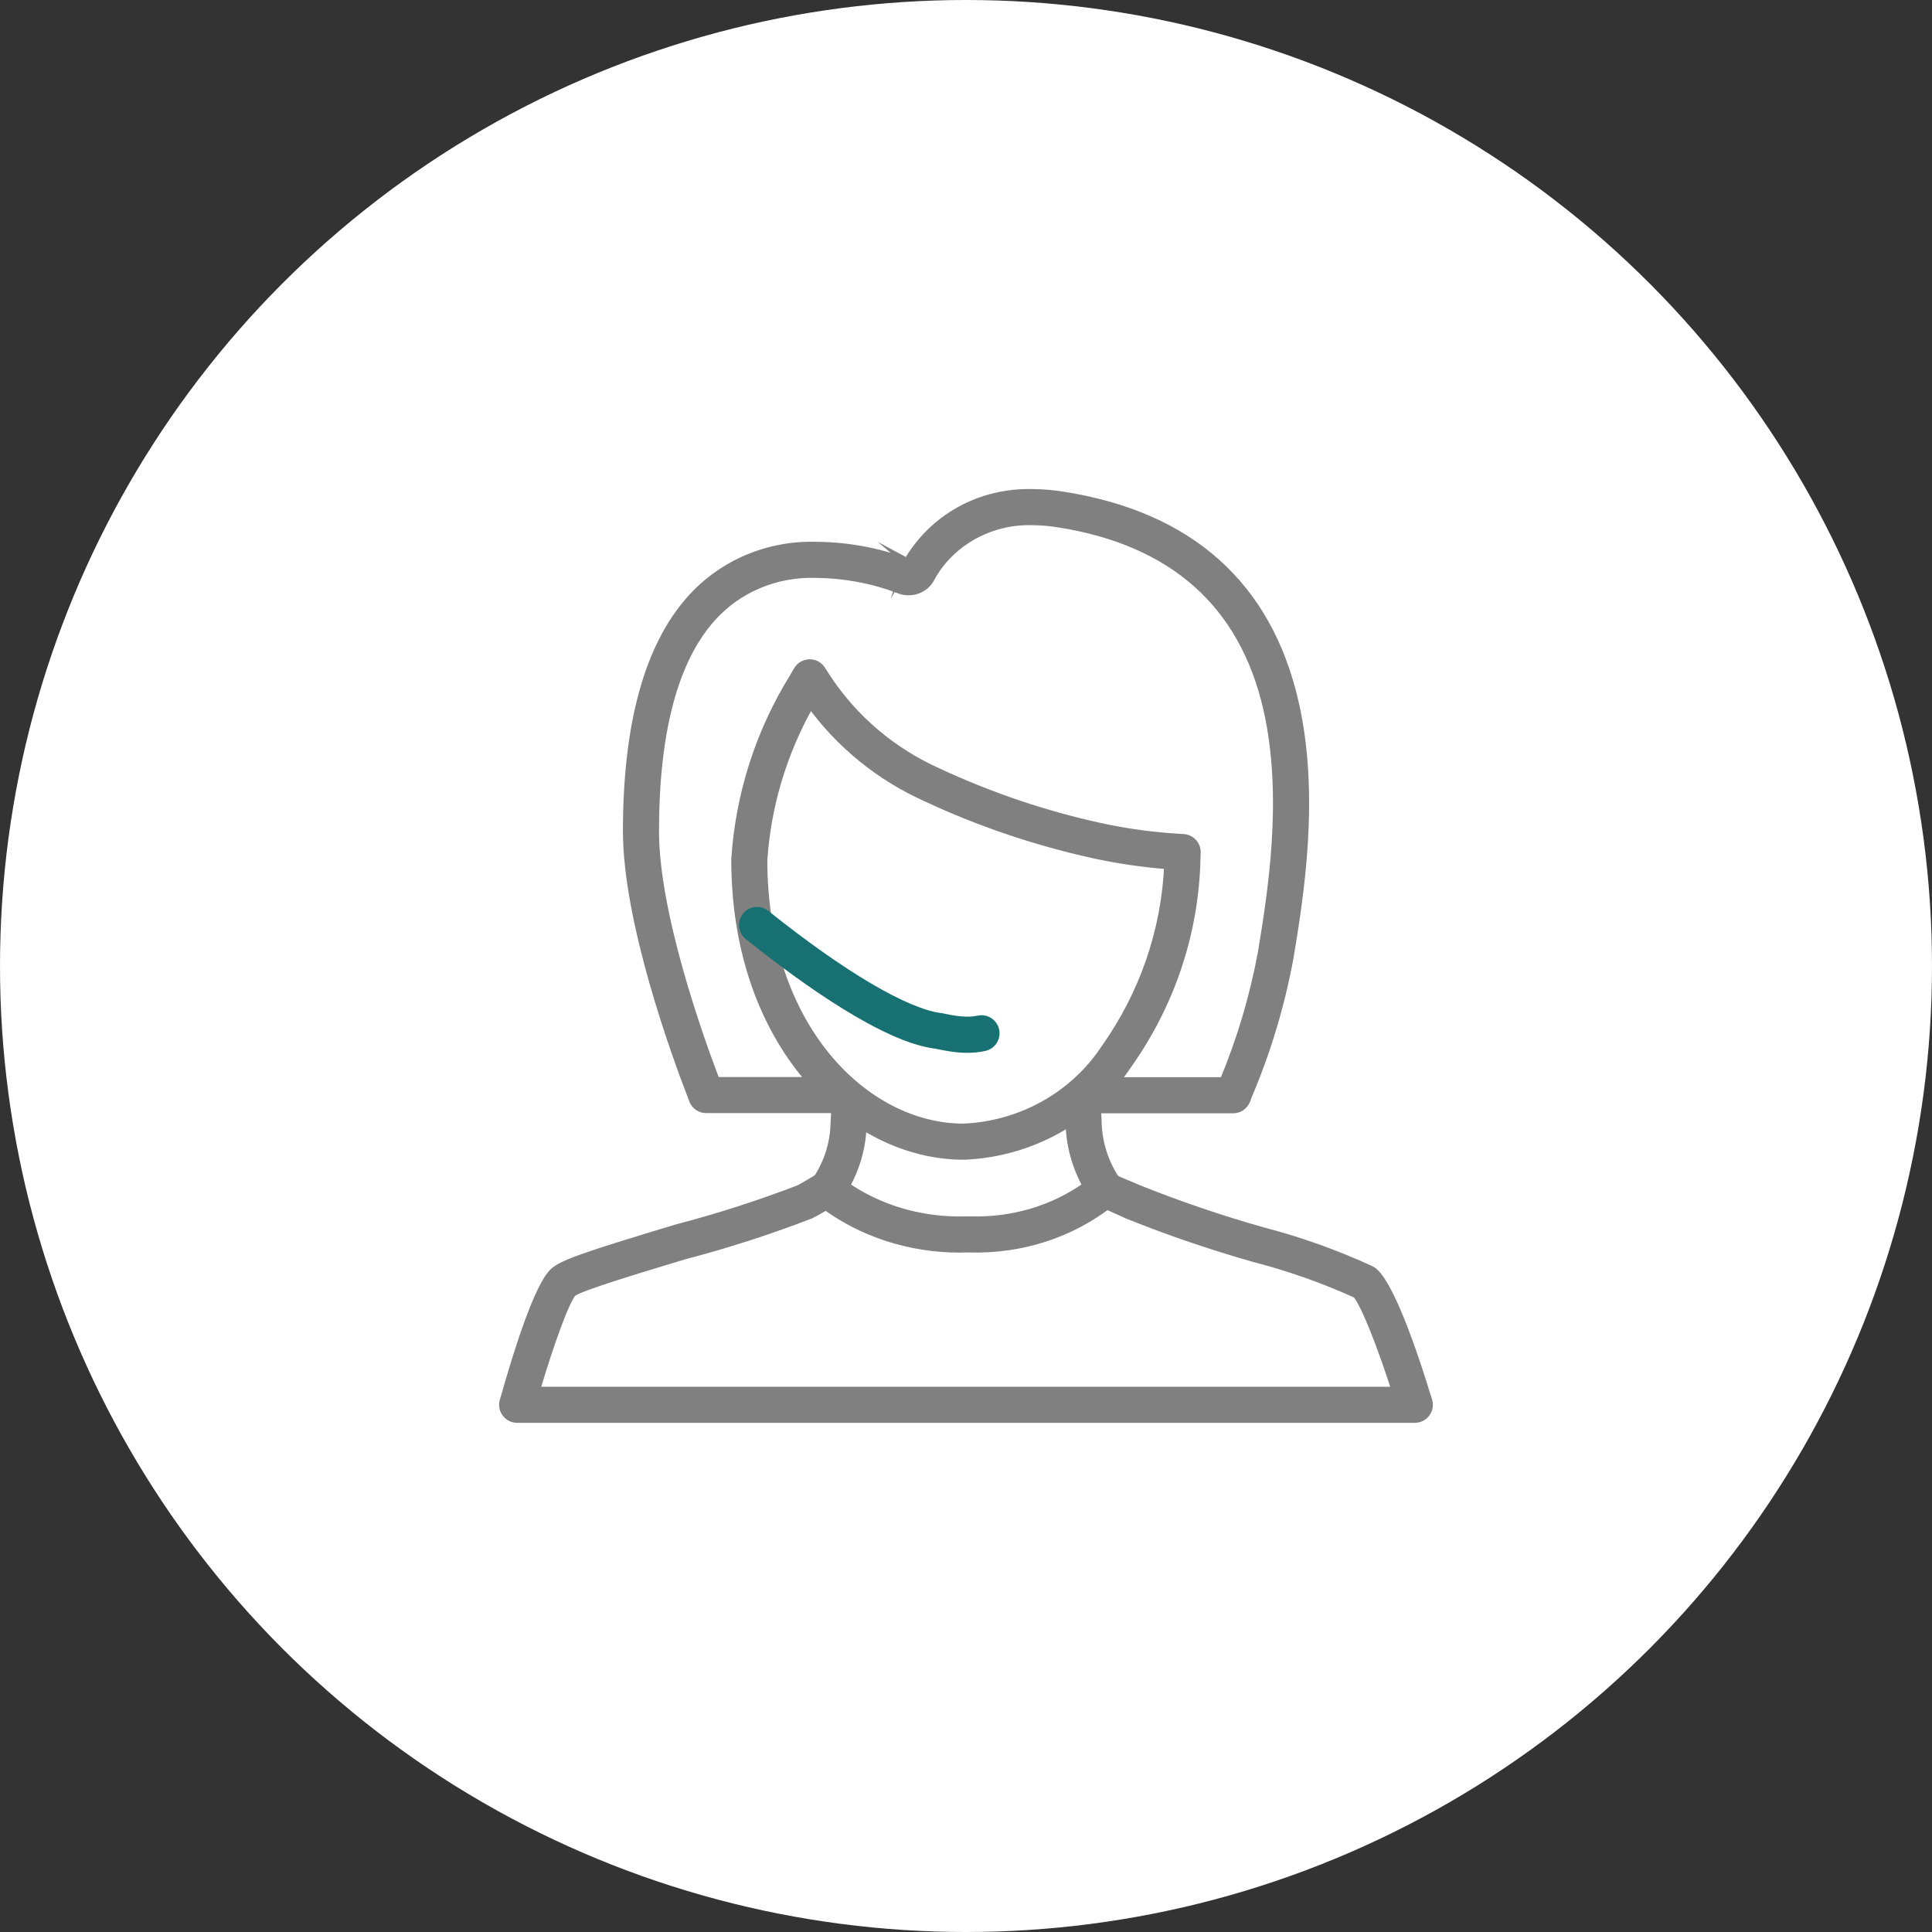 <?xml version="1.0" encoding="utf-8"?>
<!-- Generator: Adobe Illustrator 26.5.0, SVG Export Plug-In . SVG Version: 6.00 Build 0)  -->
<svg version="1.1" xmlns="http://www.w3.org/2000/svg" xmlns:xlink="http://www.w3.org/1999/xlink" x="0px" y="0px"
	 viewBox="0 0 96 96" style="enable-background:new 0 0 96 96;" xml:space="preserve">
<rect x="0" y="0" width="96" height="96" fill="#333333" stroke="none"/>
<style type="text/css">
	.st0{fill:none;stroke:#177172;stroke-width:4;stroke-linecap:round;stroke-linejoin:round;stroke-miterlimit:10;}
	.st1{fill:none;stroke:#BED6D6;stroke-width:4;stroke-linecap:round;stroke-linejoin:round;stroke-miterlimit:10;}
	.st2{fill:none;stroke:#808080;stroke-width:4;stroke-linecap:round;stroke-linejoin:round;stroke-miterlimit:10;}
	.st3{fill:#FFFFFF;}
	.st4{fill:#529A8C;}
	.st5{fill:none;stroke:#EDEDED;stroke-linecap:round;}
	.st6{fill:none;stroke:#EDEDED;stroke-width:3.002;}
	.st7{fill:none;stroke:#529A8C;stroke-width:3.002;}
	.st8{fill:#CDCDCD;}
	.st9{fill:none;stroke:#529A8C;stroke-width:3.003;}
	.st10{fill:none;stroke:#EDEDED;stroke-width:3.003;}
	.st11{fill:none;stroke:#EDEDED;stroke-width:3.001;}
	.st12{fill:none;stroke:#529A8C;stroke-width:3.001;}
	.st13{fill:none;stroke:#177172;stroke-width:0.5;stroke-linecap:round;}
	.st14{fill:none;stroke:#D5FF4E;stroke-width:1.2;stroke-linecap:square;}
	.st15{fill:none;stroke:#4EFF6A;stroke-width:1.2;stroke-linecap:square;}
	.st16{fill:none;stroke:#D5FF4E;stroke-width:2;stroke-linecap:square;}
	.st17{fill:none;stroke:#D5FF4E;stroke-linecap:square;}
	.st18{fill:#D5FF4E;}
	.st19{fill:none;stroke:#4EFF6A;stroke-linecap:square;}
	.st20{fill:none;stroke:#529B8D;stroke-width:1.5;}
	.st21{fill:none;stroke:#EEEEEE;stroke-width:1.5;}
	.st22{enable-background:new    ;}
	.st23{fill:#686868;}
	.st24{fill:none;stroke:#D5FF4E;stroke-width:2.5;stroke-linecap:square;}
	.st25{fill:none;stroke:#D5FF4E;stroke-width:1.5;stroke-linecap:square;}
	.st26{fill:none;stroke:#4EFF6A;stroke-width:1.5;stroke-linecap:square;}
	.st27{fill:none;stroke:#4EFF6A;stroke-width:2;stroke-linecap:square;}
	.st28{fill:none;stroke:#EEEEEE;stroke-width:3;}
	.st29{fill:none;stroke:#529B8D;stroke-width:3;}
	.st30{fill:none;stroke:#3A3A3A;stroke-width:2;stroke-linecap:round;}
	.st31{fill:none;stroke:#3A3A3A;stroke-width:2;stroke-linecap:round;stroke-linejoin:round;}
	.st32{fill:#EDF4F4;}
	.st33{opacity:0;fill:#FFFFFF;}
	.st34{fill:none;stroke:#FDB640;stroke-width:2;stroke-linecap:round;stroke-linejoin:round;stroke-miterlimit:10;}
	.st35{fill:none;stroke:#3A3A3A;stroke-width:4;stroke-linecap:round;stroke-linejoin:round;}
	.st36{fill:#3A3A3A;}
	.st37{fill:none;stroke:#3A3A3A;stroke-width:2;stroke-linecap:round;stroke-linejoin:round;stroke-miterlimit:10;}
	.st38{fill:none;stroke:#808080;stroke-width:4;stroke-linecap:round;}
	.st39{fill:#231F20;stroke:#231F20;stroke-width:2;stroke-linecap:round;stroke-linejoin:round;stroke-miterlimit:10;}
	.st40{opacity:0.5;fill:#B6E2A7;}
	.st41{fill:none;stroke:#4BFF1E;stroke-width:1.714;stroke-linecap:round;stroke-linejoin:round;}
	.st42{fill:none;stroke:#231F20;stroke-width:2;stroke-linecap:round;stroke-linejoin:round;stroke-miterlimit:10;}
	.st43{fill:#4BFF1E;}
	.st44{fill:#231F20;}
	.st45{fill:none;stroke:#4BFF1E;stroke-width:3.826;stroke-linecap:round;}
	.st46{fill:none;stroke:#3A3A3A;stroke-width:4;stroke-linecap:round;}
	.st47{fill:#4BFF1E;stroke:#231F20;stroke-width:4;stroke-linecap:round;stroke-miterlimit:10;}
	.st48{fill:none;stroke:#231F20;stroke-width:4;stroke-linecap:round;stroke-linejoin:round;stroke-miterlimit:10;}
	.st49{fill:none;stroke:#FFFFFF;stroke-width:3;stroke-linecap:round;stroke-linejoin:round;stroke-miterlimit:10;}
	.st50{fill:none;stroke:#231F20;stroke-width:4;stroke-linecap:round;stroke-miterlimit:10;}
	.st51{fill:none;stroke:#231F20;stroke-width:6;stroke-linecap:round;stroke-miterlimit:10;}
	.st52{fill:none;stroke:#DBE9E9;stroke-width:2;stroke-miterlimit:10;}
	.st53{fill:#ECF3F3;}
	.st54{fill:none;stroke:#4BFF1E;stroke-width:2.323;stroke-linecap:round;}
	.st55{fill:#4BFF1E;stroke:#231F20;stroke-width:2;stroke-linecap:round;stroke-miterlimit:10;}
	.st56{fill:#DBE9E9;stroke:#3A3A3A;stroke-width:10;}
	.st57{fill:#FF05F5;}
	.st58{fill:none;}
	.st59{fill:none;stroke:#3A3A3A;stroke-width:4;stroke-linecap:round;stroke-linejoin:round;stroke-miterlimit:10;}
	.st60{fill:none;stroke:#3A3A3A;stroke-width:4;stroke-linecap:round;stroke-miterlimit:10;}
	.st61{fill:#808080;}
	.st62{fill:none;stroke:#3A3A3A;stroke-width:2;stroke-miterlimit:10;}
	.st63{fill:none;stroke:#808080;stroke-width:2;stroke-miterlimit:10;}
	.st64{fill:none;stroke:#808080;stroke-width:2;stroke-linecap:round;stroke-miterlimit:10;}
	.st65{fill:none;stroke:#3A3A3A;stroke-width:2;stroke-linejoin:round;stroke-miterlimit:10;}
	.st66{fill:none;stroke:#3A3A3A;stroke-width:2;stroke-linecap:round;stroke-miterlimit:10;}
	.st67{fill:#A5A5A5;}
	.st68{fill:url(#Path_14825_00000174561597889473845320000017999038564783344062_);}
	.st69{fill:url(#Path_14826_00000005233197474571774460000011884398570353031351_);}
	.st70{fill:url(#Path_14827_00000119814068189234722230000016369324547963562687_);}
	.st71{fill:url(#Path_14828_00000085957959476810544750000016963178410162812082_);}
	.st72{opacity:0.2;enable-background:new    ;}
	.st73{opacity:0.12;enable-background:new    ;}
	.st74{opacity:0.25;fill:#FFFFFF;enable-background:new    ;}
	.st75{fill:#FFFFFF;stroke:#FFFFFF;stroke-width:0.2;stroke-miterlimit:10;}
	.st76{fill:#FFFFFF;stroke:#7CC37C;stroke-width:2;stroke-linecap:round;stroke-linejoin:round;}
	.st77{fill:none;stroke:#7CC37C;stroke-width:2;stroke-linecap:round;}
	.st78{fill:url(#SVGID_1_);}
	.st79{fill:#898989;}
	.st80{fill:url(#SVGID_00000173877243332797809260000006468491857170841770_);}
	.st81{fill:none;stroke:#898989;stroke-width:2;stroke-linecap:round;stroke-linejoin:round;stroke-miterlimit:10;}
	.st82{fill:url(#SVGID_00000173139033571488181190000010886976464826012321_);}
	.st83{fill:url(#SVGID_00000026875910629956836920000001634600407015580088_);}
	.st84{fill:url(#SVGID_00000118359536081506746840000005869970774183381423_);}
	.st85{fill:url(#SVGID_00000053528563567134716160000016570610428210315933_);}
	.st86{fill:url(#SVGID_00000147194170335839091610000001305557830189485219_);}
	.st87{fill:url(#SVGID_00000156563786312557744130000001048647998509544102_);}
	.st88{fill-rule:evenodd;clip-rule:evenodd;fill:#898989;}
	.st89{fill:url(#SVGID_00000090270569749905449100000017412107147970004629_);}
	.st90{fill:none;stroke:#9B9B9B;stroke-width:2;stroke-linecap:round;stroke-linejoin:round;}
	
		.st91{fill:none;stroke:url(#face_00000068646532087025639940000017969836846657153678_);stroke-width:2;stroke-linecap:round;stroke-linejoin:round;}
	
		.st92{fill:none;stroke:url(#face_00000016062256454918084120000004503777524742084515_);stroke-width:2;stroke-linecap:round;stroke-linejoin:round;}
	
		.st93{fill:none;stroke:url(#face_00000037678637176952760670000010338808480644576665_);stroke-width:2;stroke-linecap:round;stroke-linejoin:round;}
	.st94{fill:none;stroke:#9B9B9B;stroke-linecap:round;}
	.st95{fill:#9B9B9B;}
	.st96{fill:none;stroke:#9B9B9B;}
	.st97{fill:none;stroke:#9B9B9B;stroke-width:2;stroke-linecap:round;stroke-linejoin:round;stroke-miterlimit:10;}
	.st98{fill:none;stroke:#9B9B9B;stroke-miterlimit:10;}
	.st99{fill:none;stroke:#9B9B9B;stroke-linecap:round;stroke-linejoin:round;stroke-miterlimit:10;}
	.st100{fill:none;stroke:#9B9B9B;stroke-width:2;stroke-linecap:square;stroke-linejoin:round;stroke-miterlimit:10;}
	.st101{fill:#FF0000;}
	.st102{fill:#FFCB00;}
	.st103{fill:none;stroke:#686868;stroke-width:0.5;stroke-linecap:round;stroke-linejoin:round;}
	.st104{fill:#B1B1B1;}
	.st105{fill:#177172;}
	.st106{fill:none;stroke:#9B9B9B;stroke-width:0.75;}
	.st107{fill:none;stroke:#9B9B9B;stroke-linecap:square;stroke-linejoin:round;stroke-miterlimit:10;}
	.st108{fill:none;stroke:#9B9B9B;stroke-width:0.5;stroke-linecap:round;stroke-linejoin:round;stroke-miterlimit:10;}
	.st109{fill:#DBE9E9;}
	.st110{fill:url(#SVGID_00000124842285271856657690000018340112782620860305_);}
	.st111{fill:url(#SVGID_00000057864270722163220460000002307021549812699287_);}
	.st112{fill:url(#SVGID_00000163777062456085581190000013057205760934449539_);}
	.st113{fill:url(#SVGID_00000125564588398686103010000007220786197706158989_);}
	.st114{fill:url(#SVGID_00000015314293625533953300000008790834219591822513_);}
	.st115{fill:url(#SVGID_00000012455184022912288920000012215054920909816492_);}
	.st116{fill:url(#SVGID_00000054960537382097005970000001416097777809195917_);}
	.st117{fill:url(#SVGID_00000101104870041295550640000011419312187665997216_);}
	.st118{fill:url(#SVGID_00000059276948760599309780000015302434084846509482_);}
	.st119{fill:none;stroke:#177172;stroke-width:1.68;stroke-linecap:round;}
	.st120{fill:none;stroke:#CDCDCD;stroke-width:2;stroke-linecap:round;stroke-linejoin:round;}
	
		.st121{fill:none;stroke:url(#face_00000139262802312726452790000004703400918064097205_);stroke-width:2;stroke-linecap:round;stroke-linejoin:round;}
	
		.st122{fill:none;stroke:url(#face_00000067213377973998918120000003336897171990496896_);stroke-width:2;stroke-linecap:round;stroke-linejoin:round;}
	.st123{fill:none;stroke:#CDCDCD;stroke-width:2;stroke-linecap:round;stroke-miterlimit:10;}
	.st124{fill:#E0E0E0;}
	.st125{fill:none;stroke:#898989;stroke-width:2;stroke-miterlimit:10;}
	.st126{fill:none;stroke:#898989;stroke-width:2;stroke-linecap:round;stroke-miterlimit:10;}
	.st127{fill:none;stroke:#177172;stroke-width:2;stroke-linecap:round;stroke-miterlimit:10;}
	.st128{fill:none;stroke:#FFFFFF;stroke-linecap:round;stroke-linejoin:round;stroke-miterlimit:10;}
	.st129{fill:none;stroke:#FFFFFF;stroke-miterlimit:10;}
	.st130{fill:none;stroke:#FFFFFF;stroke-linejoin:round;stroke-miterlimit:10;}
	.st131{fill:none;stroke:#FFFFFF;stroke-width:0.938;stroke-miterlimit:10;}
	.st132{fill:none;stroke:#FFFFFF;stroke-width:0.938;stroke-linejoin:round;stroke-miterlimit:10;}
	.st133{fill:#FDB640;}
	.st134{fill:none;stroke:#FFFFFF;stroke-linecap:round;}
	.st135{fill:none;stroke:#177172;stroke-miterlimit:10;}
	.st136{fill:none;stroke:#177172;stroke-linecap:round;stroke-miterlimit:10;}
	.st137{fill:none;stroke:#177172;stroke-linecap:round;stroke-linejoin:round;stroke-miterlimit:10;}
	.st138{fill:none;stroke:#177172;stroke-width:2;stroke-linecap:round;stroke-linejoin:round;stroke-miterlimit:10;}
	.st139{fill:none;stroke:#FFFFFF;stroke-width:0.958;stroke-miterlimit:10;}
	.st140{fill:#FFFFFF;stroke:#177172;stroke-width:2;stroke-linecap:round;stroke-linejoin:round;}
	.st141{fill:none;stroke:#177172;stroke-width:2;stroke-linecap:round;}
	.st142{fill:none;stroke:#177172;}
	.st143{fill:none;stroke:#177172;stroke-width:1.975;stroke-linecap:round;}
	.st144{fill:none;stroke:#898989;stroke-width:2.017;stroke-linecap:round;}
	.st145{fill:none;stroke:#898989;stroke-width:2;stroke-linecap:round;}
	.st146{fill:none;stroke:#898989;stroke-width:1.978;stroke-linecap:round;}
	.st147{fill:none;stroke:#898989;stroke-width:2;}
	.st148{fill:none;stroke:#9B9B9B;stroke-width:2;stroke-miterlimit:10;}
	.st149{fill:none;stroke:#177172;stroke-width:1.861;stroke-linecap:round;stroke-linejoin:round;stroke-miterlimit:10;}
	.st150{fill:none;stroke:#177172;stroke-width:1.833;stroke-linecap:round;stroke-linejoin:round;stroke-miterlimit:10;}
	.st151{fill:url(#SVGID_00000158018396385267542650000002433010103276675258_);}
	.st152{fill:none;stroke:#808080;stroke-width:2;stroke-linecap:round;stroke-linejoin:round;stroke-miterlimit:10;}
	.st153{fill:none;stroke:#177172;stroke-width:2;stroke-miterlimit:10;}
	.st154{fill:none;stroke:#B1B1B1;stroke-width:2;stroke-linecap:round;stroke-linejoin:round;stroke-miterlimit:10;}
	.st155{fill:url(#SVGID_00000114074232560944051700000017842069826135240591_);}
	.st156{fill:url(#SVGID_00000142866477484184837660000008499853125813263531_);}
	.st157{fill:url(#SVGID_00000183223464005194371660000016705089770478854841_);}
	.st158{fill:url(#SVGID_00000150068015259314239900000014208339922070420666_);}
	.st159{fill:#999999;}
	.st160{fill:url(#SVGID_00000066494985064385984950000004934578575705584287_);}
	.st161{fill:none;stroke:#23FF71;stroke-miterlimit:10;}
	.st162{fill:none;stroke:#23FF71;stroke-width:2;stroke-linecap:round;stroke-linejoin:round;stroke-miterlimit:10;}
	.st163{fill:url(#SVGID_00000175310338982386755740000003807417332615081657_);}
	.st164{fill:url(#SVGID_00000108280823059064741350000002571251464014972822_);}
	.st165{display:none;}
	.st166{display:inline;fill:#FF1BF9;}
	.st167{fill:none;stroke:#177172;stroke-width:2;stroke-linecap:round;stroke-linejoin:round;}
	.st168{fill:#3D6E60;}
	.st169{fill:#7DAB84;}
	.st170{fill:#275953;}
	.st171{fill:#285A53;}
	.st172{fill:#A3D19B;}
	.st173{fill:#78A681;}
	.st174{fill:#7EAC84;}
	.st175{fill:#195C5C;}
	.st176{fill:#85B489;}
	.st177{fill:#7AA882;}
	.st178{fill:url(#SVGID_00000044173432824653226760000007950307950252408726_);}
	.st179{fill:url(#SVGID_00000086689670215227707550000002745468261327292849_);}
	.st180{fill:url(#SVGID_00000067210398552429605300000015608739909838841987_);}
	.st181{fill:url(#SVGID_00000059999480190366201260000014076565983597225099_);}
	.st182{fill:none;stroke:#FFFFFF;stroke-width:2.182;stroke-linecap:round;stroke-linejoin:round;}
	.st183{fill:none;stroke:#FFFFFF;stroke-width:2;stroke-linecap:round;}
	.st184{fill:#D9E7E7;}
	.st185{fill:none;stroke:#FFFFFF;stroke-linecap:round;stroke-linejoin:round;}
	.st186{fill:#214496;}
	.st187{fill:#FFEC35;}
	.st188{fill:#FC0013;}
	.st189{fill:#FFC22D;}
	.st190{fill-rule:evenodd;clip-rule:evenodd;fill:#3A3A3A;}
	.st191{fill:url(#SVGID_00000082348010617818955870000011438847731916810146_);}
	.st192{fill:none;stroke:#B1B1B1;stroke-width:2;stroke-miterlimit:10;}
	.st193{fill:none;stroke:#B1B1B1;stroke-width:2;stroke-linecap:round;stroke-miterlimit:10;}
	.st194{fill:none;stroke:#B1B1B1;stroke-width:0.5;stroke-linecap:round;}
	.st195{fill:#529B8B;}
	.st196{fill:#177073;}
	.st197{fill:#B4E2A5;}
	.st198{fill:#84C6A7;}
	.st199{fill:none;stroke:#DEDEDE;stroke-width:0.224;stroke-linecap:round;stroke-linejoin:round;}
	.st200{fill:#B6E2A7;}
	.st201{fill:none;stroke:#9B9B9B;stroke-width:0.959;}
	.st202{fill:none;stroke:#9B9B9B;stroke-width:0.959;stroke-linecap:round;}
	.st203{fill:none;stroke:#177172;stroke-width:0.5;}
	
		.st204{opacity:0.6;fill:none;stroke:#ADADAD;stroke-width:0.472;stroke-linecap:round;stroke-dasharray:2.832,3.304;enable-background:new    ;}
	.st205{fill:none;stroke:#177172;stroke-width:1.18;stroke-linecap:round;stroke-linejoin:round;}
	.st206{fill:none;stroke:#CDCDCD;stroke-width:0.944;stroke-linecap:round;stroke-miterlimit:10;}
	.st207{opacity:0.1;fill:#FDB640;enable-background:new    ;}
	.st208{fill:none;stroke:#EDEDED;stroke-width:3;stroke-linecap:round;stroke-miterlimit:10;}
	.st209{fill:none;stroke:#177172;stroke-width:2.861;stroke-linecap:round;stroke-miterlimit:10;}
	.st210{fill:#9A9A9A;}
	.st211{fill:#FFFFFF;stroke:#177172;stroke-width:0.5;stroke-miterlimit:10;}
	.st212{fill:none;stroke:#B2B2B2;stroke-width:0.5;stroke-linecap:round;}
	.st213{fill:none;stroke:#177172;stroke-width:0.224;stroke-linecap:round;}
	.st214{opacity:0.15;fill:#177172;}
	.st215{opacity:0.2;fill:#FDB640;}
	.st216{fill:none;stroke:#808080;stroke-linecap:round;}
	.st217{fill:#7CC37C;}
	.st218{fill:none;stroke:#DEDEDE;stroke-width:0.25;stroke-linecap:round;stroke-linejoin:round;}
	.st219{fill:none;stroke:#DEDEDE;stroke-width:0.5;stroke-linecap:round;stroke-linejoin:round;}
	.st220{fill:none;stroke:#DEDEDE;stroke-width:0.5;stroke-linecap:round;stroke-linejoin:round;stroke-dasharray:2.905,2.905;}
	.st221{fill:none;stroke:#DEDEDE;stroke-width:0.5;stroke-linecap:round;stroke-linejoin:round;stroke-dasharray:2.939,2.939;}
	.st222{fill:none;stroke:#676767;stroke-width:0.792;stroke-linecap:round;stroke-linejoin:round;}
	.st223{fill:none;stroke:#177171;stroke-width:0.78;stroke-linecap:round;stroke-linejoin:round;}
	.st224{fill:#478B8C;}
	.st225{opacity:0.4;}
	.st226{clip-path:url(#SVGID_00000083086505757809327960000014506611714772221862_);}
	.st227{fill:none;stroke:#177172;stroke-width:0.3;stroke-linecap:square;}
	.st228{fill:#DBE9E9;fill-opacity:0.5;stroke:#177172;stroke-width:0.3;}
	.st229{fill:#EDEDED;}
	.st230{clip-path:url(#SVGID_00000083794910414523823440000003314611799120922793_);}
	.st231{clip-path:url(#SVGID_00000178901485937717673180000010183792306864905135_);}
	.st232{fill:url(#Path_14219_00000034077742484298095920000016320649706295239343_);}
	.st233{fill:url(#Path_14238_00000161592051196144011280000003743665171522162096_);}
	.st234{clip-path:url(#SVGID_00000119800657605039366450000003957896616378005936_);}
	.st235{fill:url(#Path_14219_00000151517631176462264260000015645769538848735646_);}
	.st236{clip-path:url(#SVGID_00000123431403661119648210000011088887649037311365_);}
	.st237{clip-path:url(#SVGID_00000044898157272298860940000003138566072424531897_);}
	.st238{fill:none;stroke:#707070;stroke-linecap:round;}
	.st239{fill:none;stroke:#CDCDCD;stroke-linecap:round;stroke-dasharray:2,5;}
	.st240{fill:none;stroke:#B1B1B1;stroke-width:1.5;stroke-linecap:round;stroke-miterlimit:10;}
	.st241{clip-path:url(#SVGID_00000034069919076884179540000005297532358617088653_);}
	.st242{clip-path:url(#SVGID_00000111191281288657808440000012926804985012573063_);}
	.st243{fill:none;stroke:#E1E1E1;stroke-width:0.5;stroke-linecap:round;stroke-linejoin:round;stroke-dasharray:4,8;}
	.st244{fill:none;stroke:#B1B1B1;stroke-width:2;stroke-linecap:round;}
	.st245{fill:none;stroke:#3A3A3A;stroke-width:0.5;stroke-linecap:round;stroke-miterlimit:10;}
	.st246{fill:none;stroke:#CDCDCD;stroke-linecap:round;stroke-miterlimit:10;}
	.st247{fill:none;stroke:#177172;stroke-width:1.5;stroke-linecap:round;stroke-linejoin:round;}
	.st248{fill:url(#Ellipse_115-9_00000045619629559299307850000014033868853191149971_);}
	.st249{fill:url(#Ellipse_115-10_00000120531525647712906730000014074158689017193888_);}
	.st250{fill:url(#Ellipse_115-11_00000002363568790162922820000007455268489905641629_);}
	.st251{fill:url(#Ellipse_115-12_00000015334831942962097820000007452268981173968772_);}
	.st252{fill:url(#Ellipse_115-13_00000099624258216261174840000007915284493755310492_);}
	.st253{fill:url(#Ellipse_115-14_00000115491858746135322570000001546960000986544318_);}
	.st254{fill:url(#Ellipse_115-15_00000088845274068214259470000017787646647779627688_);}
	.st255{fill:url(#Ellipse_115-16_00000144325874980670416220000015429415014561273767_);}
	.st256{fill:none;stroke:#E1E1E1;stroke-width:0.5;stroke-linecap:round;stroke-linejoin:round;stroke-dasharray:4,7;}
	.st257{fill:url(#Ellipse_115-9_00000076588044961935106190000005728371067773625271_);}
	.st258{fill:url(#Ellipse_115-10_00000082339997136326982730000012836418319524108679_);}
	.st259{fill:url(#Ellipse_115-11_00000051384461428968937570000014986478056490961558_);}
	.st260{fill:url(#Ellipse_115-12_00000000901829033568208240000001536511186389880194_);}
	.st261{fill:url(#Ellipse_115-13_00000073001778146331390500000011899653707905950597_);}
	.st262{fill:url(#Ellipse_115-14_00000093177453477355629800000017743588784312043412_);}
	.st263{fill:url(#Ellipse_115-15_00000062909296836439810410000003485757658284276665_);}
	.st264{fill:url(#Ellipse_115-16_00000075868436999678663000000003941290266408412597_);}
	.st265{fill:#DDDDDD;}
	.st266{fill:#E9E9E9;}
	.st267{fill:url(#SVGID_00000095320604992784187140000008758652608649420685_);}
	.st268{fill:none;stroke:#9B9B9B;stroke-width:2;stroke-linejoin:round;}
	.st269{fill:none;stroke:#9B9B9B;stroke-width:2;stroke-linecap:square;stroke-linejoin:round;}
	.st270{clip-path:url(#SVGID_00000119824967290779858720000001385366698196769412_);}
	.st271{fill:url(#Path_32_00000021838822020483733090000018142654425821168276_);}
	.st272{fill:#B3E1A4;}
	.st273{clip-path:url(#SVGID_00000048483733500951835960000012255124125591104641_);}
	.st274{fill:#F0F6F6;}
	.st275{fill:#DBE9E9;stroke:#666666;stroke-width:2;stroke-miterlimit:10;}
	.st276{fill:#177172;fill-opacity:0.2;stroke:#666666;stroke-width:2;stroke-linejoin:round;}
	.st277{fill:#333333;}
	.st278{fill:#8BB8B8;}
	.st279{opacity:0.199;fill:#177172;enable-background:new    ;}
	.st280{fill:url(#SVGID_00000093167028184672793530000017012204498790758843_);}
	.st281{fill:url(#SVGID_00000134932015709904580150000012355056413687122839_);}
	.st282{fill:url(#SVGID_00000155116741799215641040000003478352136739027843_);}
	.st283{fill:url(#SVGID_00000085950018339797146190000018095586314766399621_);}
	.st284{fill:url(#SVGID_00000006694951742581824800000000389533984721492145_);}
	.st285{fill:url(#SVGID_00000132051384862693174120000012831421291381615234_);}
	.st286{fill:url(#SVGID_00000131326554457223316890000017073406131816381319_);}
	.st287{fill:url(#SVGID_00000125575285942872485060000004597184772914205867_);}
	.st288{fill:url(#SVGID_00000154393381401519728710000002192510277217269416_);}
	.st289{fill:url(#SVGID_00000090990739667690923590000003737129987686173080_);}
	.st290{fill:url(#SVGID_00000121966355353572399990000005898965521386152592_);}
	.st291{fill:url(#SVGID_00000074405008779636285220000009878077513172731838_);}
	.st292{fill:url(#SVGID_00000039095361058273388810000006115289351791131582_);}
	.st293{fill:url(#SVGID_00000062161693508968288640000002143019993158371227_);}
	.st294{fill:url(#SVGID_00000010268318473178102690000015602752342080579712_);}
	.st295{fill:url(#SVGID_00000166667588987813301530000003818917792036724116_);}
	.st296{fill:url(#SVGID_00000161601923609179273450000000804079523022316708_);}
	.st297{fill:none;stroke:#808080;stroke-width:2;stroke-linecap:round;stroke-linejoin:round;}
	.st298{fill:none;stroke:#808080;stroke-width:6;stroke-miterlimit:10;}
	.st299{fill:none;stroke:#808080;stroke-width:6;stroke-linecap:round;stroke-linejoin:round;}
	.st300{fill:none;stroke:#808080;stroke-width:6;stroke-linecap:round;stroke-linejoin:round;stroke-miterlimit:10;}
	.st301{fill:#808080;stroke:#808080;stroke-width:6;stroke-linecap:round;stroke-linejoin:round;stroke-miterlimit:10;}
	.st302{fill:none;stroke:#FFFFFF;stroke-width:4;stroke-linecap:round;}
	.st303{fill:#000202;}
	.st304{fill:#FEB740;}
	.st305{fill:none;stroke:#177178;stroke-width:2;stroke-linecap:round;stroke-linejoin:round;stroke-miterlimit:10;}
	.st306{fill:#B4E2A5;stroke:#177172;stroke-width:1.917;stroke-miterlimit:10;}
	.st307{fill:none;stroke:#177172;stroke-width:2;stroke-linecap:round;stroke-miterlimit:10.005;}
	.st308{fill:url(#SVGID_00000025443615266596377000000005006959386309352323_);}
	.st309{fill:#DAE8E8;stroke:#177172;stroke-width:2;stroke-miterlimit:10;}
	.st310{fill:#F9F9F9;stroke:#808080;stroke-width:2;stroke-miterlimit:10;}
	.st311{fill:#F9F9F9;stroke:#808080;stroke-width:2;stroke-linecap:round;stroke-linejoin:round;stroke-miterlimit:10;}
	.st312{fill:url(#SVGID_00000078750229372867530170000004869871452262741911_);}
	
		.st313{fill-rule:evenodd;clip-rule:evenodd;fill:none;stroke:#808080;stroke-width:2;stroke-linecap:round;stroke-linejoin:round;stroke-miterlimit:10;}
	.st314{fill:none;stroke:#808080;stroke-width:2.2;stroke-linecap:round;stroke-linejoin:round;stroke-miterlimit:10;}
	.st315{fill:none;stroke:#808080;stroke-miterlimit:10;}
	.st316{fill:#59A899;}
	.st317{fill:#7AE7D3;}
	.st318{fill:#529B8D;}
	.st319{fill:#458176;}
	.st320{fill:#305B53;}
	.st321{fill:url(#SVGID_00000065790370973577375550000015815826413178540449_);}
	.st322{fill:url(#SVGID_00000046314936009913806040000014329255612868739464_);}
	.st323{fill:none;stroke:#999999;stroke-width:2;stroke-linecap:round;stroke-linejoin:round;stroke-miterlimit:10;}
	.st324{fill:#F9F9F9;stroke:#177172;stroke-width:2;stroke-linecap:round;stroke-linejoin:round;stroke-miterlimit:10;}
	.st325{fill:#010000;}
	.st326{fill:#00925C;}
	.st327{fill:url(#SVGID_00000026874114060060098540000002276159007263547581_);}
	.st328{fill:url(#SVGID_00000026130084387089118280000004349995854223168932_);}
	.st329{fill:url(#SVGID_00000004529180628434106300000014803432946808712091_);}
	.st330{fill:url(#SVGID_00000063626183031619390370000012157901274691500944_);}
	.st331{fill:url(#SVGID_00000106115227406191976130000007387947511468963732_);}
	.st332{fill:url(#SVGID_00000157274937712318253560000001972617579807466400_);}
	.st333{fill:url(#SVGID_00000020376617369828280460000007763070141442821022_);}
	.st334{fill:url(#SVGID_00000137101664367239722150000002170193497082325407_);}
	.st335{fill:url(#SVGID_00000069392471393402948520000005875429994600485017_);}
	.st336{fill:url(#SVGID_00000168796140809910011380000004556174847925518746_);}
	.st337{fill:url(#SVGID_00000054243677255330092430000006690938687411711883_);}
	.st338{fill:url(#SVGID_00000135687780755067046390000007126784955264651392_);}
	.st339{fill:url(#SVGID_00000124128047702225544590000018355487969832604555_);}
	.st340{fill:url(#SVGID_00000129908309063019982170000004168359554092971398_);}
	.st341{fill:url(#SVGID_00000176750508835598716500000008576566853634484145_);}
	.st342{fill:#7DAC85;}
	.st343{fill:#A4D29C;}
	.st344{fill:#78A782;}
	.st345{fill:#7EAD85;}
	.st346{fill:#86B58A;}
	.st347{fill:#7AA983;}
	.st348{fill:url(#SVGID_00000103257603281984193250000012318793079260270760_);}
	.st349{fill:url(#SVGID_00000079451495449597601940000015235807506770708651_);}
	.st350{fill:url(#SVGID_00000140012583357031693610000010143979732643306912_);}
	.st351{fill:url(#SVGID_00000119106684788477748260000017409810933465036182_);}
	.st352{fill:none;stroke:#B4E2A5;stroke-width:2;stroke-linecap:round;stroke-linejoin:round;stroke-miterlimit:10;}
	.st353{fill:#B1B1B1;stroke:#B1B1B1;stroke-width:2;stroke-linecap:round;stroke-linejoin:round;stroke-miterlimit:10;}
	.st354{fill:none;stroke:#FDB640;stroke-width:2;stroke-linecap:round;stroke-linejoin:round;}
	.st355{fill:#177172;stroke:#177172;stroke-width:2;stroke-linecap:round;stroke-linejoin:round;stroke-miterlimit:10;}
	.st356{fill:#B3E1A4;stroke:#B3E1A4;stroke-width:2;stroke-linecap:round;stroke-linejoin:round;stroke-miterlimit:10;}
	.st357{fill:#CDCDCD;stroke:#CDCDCD;stroke-width:2;stroke-linecap:round;stroke-linejoin:round;stroke-miterlimit:10;}
	.st358{fill:#B3E1A4;stroke:#177172;stroke-width:2;stroke-linecap:round;stroke-linejoin:round;stroke-miterlimit:10;}
	.st359{fill:#FDB640;stroke:#FDB640;stroke-width:2;stroke-linecap:round;stroke-linejoin:round;stroke-miterlimit:10;}
	.st360{fill:none;stroke:#FF27FE;stroke-width:0.25;stroke-miterlimit:10;}
	.st361{opacity:0.4;fill:#FF5CEE;}
	.st362{fill:none;stroke:#FF5CEE;stroke-miterlimit:10;}
	.st363{fill:none;stroke:#FF5CEE;stroke-miterlimit:10;stroke-dasharray:4.843,4.843;}
	.st364{fill:url(#SVGID_00000169546345382892974890000011590323697309607587_);}
	.st365{fill:none;stroke:#CECECE;stroke-width:2;stroke-linecap:round;stroke-linejoin:round;stroke-miterlimit:10;}
	.st366{fill:url(#SVGID_00000087390764507785681870000007626782153145234089_);}
	.st367{fill:url(#SVGID_00000114057065623837689780000007481919383620320419_);}
	.st368{fill:#B2B2B2;}
	.st369{fill:url(#SVGID_00000142161664927998076520000017006464696684670138_);}
	.st370{fill:#CECECE;}
	.st371{fill:none;stroke:#FEB740;stroke-width:2;stroke-linecap:round;stroke-linejoin:round;stroke-miterlimit:10;}
	.st372{fill:none;stroke:#C53F00;stroke-width:1.5;stroke-miterlimit:10;}
	.st373{opacity:0;fill:#FFFFFF;stroke:#FFFFFF;stroke-width:0;stroke-miterlimit:10;}
	.st374{fill:none;stroke:#FFFFFF;stroke-width:2.114;stroke-linecap:round;stroke-linejoin:round;stroke-miterlimit:10;}
	.st375{fill:none;stroke:#FFFFFF;stroke-width:2;stroke-linecap:round;stroke-linejoin:round;stroke-miterlimit:10;}
	.st376{fill:none;stroke:#808080;stroke-width:6;stroke-linejoin:round;}
	.st377{fill:none;stroke:#808080;stroke-width:2;stroke-linejoin:round;}
	.st378{fill:none;stroke:#808080;stroke-width:1.871;stroke-linecap:round;stroke-linejoin:round;}
	.st379{fill:#EEF5F5;}
	.st380{fill:#84C7A8;}
	.st381{fill:none;stroke:#177073;stroke-width:6;stroke-miterlimit:10;}
	.st382{fill:none;stroke:#529B8B;stroke-width:6;stroke-miterlimit:10;}
	.st383{fill:none;stroke:#B4E2A5;stroke-width:6;stroke-miterlimit:10;}
	.st384{fill:none;stroke:#84C6A7;stroke-width:6;stroke-miterlimit:10;}
	.st385{fill:none;stroke:#177073;stroke-width:4;stroke-miterlimit:10;}
	.st386{opacity:0.25;fill:none;stroke:#177172;stroke-width:4;stroke-miterlimit:10;}
	.st387{opacity:0.3;fill:none;stroke:#B4E2A5;stroke-width:4;stroke-miterlimit:10;}
	.st388{opacity:0.3;fill:none;stroke:#84C6A7;stroke-width:4;stroke-miterlimit:10;}
	.st389{opacity:0.3;}
	.st390{opacity:0.8;}
	.st391{fill:none;stroke:#9C9C9C;stroke-width:4;stroke-linecap:round;stroke-miterlimit:10;}
	.st392{fill:none;stroke:#808080;stroke-width:4;}
	.st393{fill:#30FF08;}
	.st394{fill:none;stroke:#EDF4F4;stroke-width:2;stroke-miterlimit:10;}
	.st395{fill:none;stroke:#B2B2B2;stroke-width:1.8;stroke-linecap:round;stroke-miterlimit:10;}
	.st396{fill:none;stroke:#B2B2B2;stroke-width:2;stroke-linecap:round;}
	.st397{fill:none;stroke:#EDF4F4;stroke-width:2;stroke-linecap:round;stroke-miterlimit:10;}
	.st398{fill:none;stroke:#B2B2B2;stroke-width:1.8;stroke-linecap:round;}
	.st399{fill:none;stroke:#EDF4F4;stroke-width:2.432;stroke-linecap:round;stroke-miterlimit:10;}
	.st400{fill:none;stroke:#B2B2B2;stroke-width:2;stroke-linecap:round;stroke-miterlimit:10;}
	.st401{fill:none;stroke:#EDF4F4;stroke-width:3;stroke-linecap:round;stroke-miterlimit:10;}
	.st402{fill:none;stroke:#EDF4F4;stroke-width:2.382;stroke-linecap:round;stroke-miterlimit:10;}
	.st403{fill-rule:evenodd;clip-rule:evenodd;fill:none;stroke:#EDF4F4;stroke-width:2;stroke-miterlimit:10;}
	.st404{fill:none;stroke:#EDF4F4;stroke-width:3;stroke-miterlimit:10;}
	.st405{fill:#43FF19;}
	.st406{fill:#FF21FB;}
	.st407{fill:none;stroke:#EDF4F4;stroke-width:2;stroke-linecap:round;stroke-linejoin:round;stroke-miterlimit:10;}
	.st408{fill:none;stroke:#EDF4F4;stroke-width:3;stroke-linecap:round;stroke-linejoin:round;stroke-miterlimit:10;}
	.st409{fill:#10B200;}
	.st410{fill:none;stroke:#10B200;stroke-width:2;stroke-linecap:round;stroke-linejoin:round;stroke-miterlimit:10;}
	.st411{fill:none;stroke:#C53F00;stroke-width:3;stroke-miterlimit:10;}
	.st412{fill:none;stroke:#CECECE;stroke-width:3;}
	.st413{fill:none;stroke:#177172;stroke-width:3;}
	.st414{fill:none;stroke:#E3429E;stroke-width:2;stroke-linecap:round;stroke-linejoin:round;stroke-miterlimit:10;}
	.st415{fill:none;stroke:#FF05F5;stroke-width:3;stroke-miterlimit:10;}
	.st416{fill:none;stroke:#177172;stroke-width:3;stroke-miterlimit:10;}
	.st417{fill:none;stroke:#177172;stroke-width:1.6;stroke-linecap:round;stroke-linejoin:round;}
	.st418{fill:url(#Path_17321_00000051373465302341343280000008004855274138429332_);}
	.st419{fill:none;stroke:#177172;stroke-dasharray:4;}
	.st420{fill:#9C9C9C;}
	.st421{fill:#DCEAEA;}
	.st422{fill:#8A8A8A;}
	.st423{fill:url(#Path_138_00000034069237460448466530000008706503034534718112_);}
	.st424{fill:#DAE8E8;}
	
		.st425{fill:none;stroke:url(#face_00000038381855858310720690000000052611445246292392_);stroke-width:2;stroke-linecap:round;stroke-linejoin:round;}
	
		.st426{fill:none;stroke:url(#face_00000079444443951981072740000011594216146062552510_);stroke-width:2;stroke-linecap:round;stroke-linejoin:round;}
	
		.st427{fill:none;stroke:url(#face_00000102524569261290663670000011647227883271253910_);stroke-width:2;stroke-linecap:round;stroke-linejoin:round;}
	
		.st428{fill:none;stroke:url(#face_00000141426748006573748140000004982659300650268606_);stroke-width:2;stroke-linecap:round;stroke-linejoin:round;}
	.st429{fill:none;stroke:#529B8B;stroke-width:2;stroke-miterlimit:10;}
	.st430{fill:none;stroke:#177073;stroke-width:2;stroke-miterlimit:10;}
	.st431{fill:none;stroke:#B4E2A5;stroke-width:2;stroke-miterlimit:10;}
	.st432{fill:none;stroke:#84C6A7;stroke-width:2;stroke-miterlimit:10;}
	.st433{fill:none;stroke:#CDCDCD;stroke-width:0.75;stroke-miterlimit:10;}
	.st434{fill:none;stroke:#CDCDCD;stroke-width:0.75;stroke-linecap:round;stroke-miterlimit:10;}
	
		.st435{fill:none;stroke:url(#SVGID_00000005240817329165656330000008962975008206549898_);stroke-width:2;stroke-linecap:round;stroke-linejoin:round;}
	
		.st436{fill:none;stroke:url(#face_00000061444902533020118620000007521927525084263586_);stroke-width:2;stroke-linecap:round;stroke-linejoin:round;}
	
		.st437{fill:none;stroke:url(#face_00000142138386824006881830000011601255759585991853_);stroke-width:2;stroke-linecap:round;stroke-linejoin:round;}
	
		.st438{fill:none;stroke:url(#face_00000150794563513236028390000010521372190795871375_);stroke-width:2;stroke-linecap:round;stroke-linejoin:round;}
	
		.st439{fill:none;stroke:url(#face_00000075137569087010137270000011699978607942976159_);stroke-width:2;stroke-linecap:round;stroke-linejoin:round;}
	.st440{fill:none;stroke:#CDCDCD;stroke-width:0.5;stroke-miterlimit:10;}
	.st441{fill:none;stroke:#CDCDCD;stroke-width:0.5;stroke-linecap:round;stroke-miterlimit:10;}
	
		.st442{fill:none;stroke:url(#SVGID_00000167379189294827135530000008605729244077130386_);stroke-width:2;stroke-linecap:round;stroke-linejoin:round;}
	
		.st443{fill:none;stroke:url(#face_00000137091782697644661220000000251036841477500060_);stroke-width:2;stroke-linecap:round;stroke-linejoin:round;}
	
		.st444{fill:none;stroke:url(#face_00000178198598452036836810000001781890346830482859_);stroke-width:2;stroke-linecap:round;stroke-linejoin:round;}
	
		.st445{fill:none;stroke:url(#face_00000160174187863336712420000012970965534716929449_);stroke-width:2;stroke-linecap:round;stroke-linejoin:round;}
	.st446{fill:#8CC53F;}
	.st447{fill:none;stroke:#898989;stroke-width:4;stroke-linecap:round;stroke-linejoin:round;stroke-miterlimit:10;}
	.st448{fill:#FEB720;}
	.st449{clip-path:url(#SVGID_00000078035738481731125700000004618090083579047312_);}
	.st450{fill:none;stroke:#898989;stroke-width:1.886;stroke-linecap:round;stroke-linejoin:round;stroke-miterlimit:10;}
	.st451{fill:none;stroke:#177172;stroke-width:1.886;stroke-linecap:round;stroke-linejoin:round;stroke-miterlimit:10;}
	.st452{fill:#8EB3B3;}
	
		.st453{fill-rule:evenodd;clip-rule:evenodd;fill:#FFFFFF;stroke:#808080;stroke-width:4;stroke-linecap:round;stroke-linejoin:round;stroke-miterlimit:10;}
	.st454{fill:none;stroke:#177172;stroke-width:4;stroke-linecap:round;stroke-miterlimit:10;}
	.st455{opacity:0.997;fill:#FEB740;enable-background:new    ;}
	.st456{fill:none;stroke:#808080;stroke-width:3.976;stroke-linecap:round;}
	.st457{fill:none;stroke:#808080;stroke-width:4.04;stroke-linecap:round;}
	.st458{fill:none;stroke:#FFF100;stroke-width:2;stroke-linecap:round;stroke-linejoin:round;}
	.st459{fill:none;stroke:#3A3A3A;stroke-width:0.927;stroke-miterlimit:10;}
	.st460{fill:none;stroke:#3A3A3A;stroke-width:0.882;stroke-linecap:round;}
	.st461{fill:none;stroke:#3A3A3A;stroke-width:0.882;stroke-linecap:round;stroke-linejoin:round;}
	.st462{display:none;opacity:0.5;}
	.st463{display:inline;}
	.st464{clip-path:url(#SVGID_00000150100404532535720360000016663048891984350362_);enable-background:new    ;}
	.st465{fill:#FEFEFE;}
	.st466{fill:#FDFDFD;}
	.st467{fill:#FCFCFC;}
	.st468{fill:#FBFBFB;}
	.st469{fill:#FAFAFA;}
	.st470{fill:#F9F9F9;}
	.st471{fill:#F8F8F8;}
	.st472{fill:#F7F7F7;}
	.st473{fill:#F6F6F6;}
	.st474{fill:#F5F5F5;}
	.st475{fill:#F4F4F4;}
	.st476{fill:#F3F3F3;}
	.st477{fill:#F2F2F2;}
	.st478{fill:#F1F1F1;}
	.st479{fill:#F0F0F0;}
	.st480{fill:#EFEFEF;}
	.st481{fill:#EEEEEE;}
	.st482{fill:#ECECEC;}
	.st483{fill:#EBEBEB;}
	.st484{fill:#EAEAEA;}
	.st485{fill:#E8E8E8;}
	.st486{fill:#E7E7E7;}
	.st487{fill:#E6E6E6;}
	.st488{clip-path:url(#SVGID_00000150100404532535720360000016663048891984350362_);}
	.st489{clip-path:url(#SVGID_00000013168893838986658730000003736208538976221830_);enable-background:new    ;}
	.st490{clip-path:url(#SVGID_00000013168893838986658730000003736208538976221830_);}
	.st491{clip-path:url(#SVGID_00000056422820896390523410000005589737951878441131_);enable-background:new    ;}
	.st492{clip-path:url(#SVGID_00000056422820896390523410000005589737951878441131_);}
	.st493{clip-path:url(#SVGID_00000111913499921493007510000006666592294470795427_);enable-background:new    ;}
	.st494{clip-path:url(#SVGID_00000111913499921493007510000006666592294470795427_);}
	.st495{clip-path:url(#SVGID_00000034808932896800601950000001472775135219581338_);enable-background:new    ;}
	.st496{clip-path:url(#SVGID_00000034808932896800601950000001472775135219581338_);}
	.st497{clip-path:url(#SVGID_00000103955705871158077020000008701457237698568343_);enable-background:new    ;}
	.st498{clip-path:url(#SVGID_00000103955705871158077020000008701457237698568343_);}
	.st499{clip-path:url(#SVGID_00000076575504716984026690000007880260166225904539_);enable-background:new    ;}
	.st500{clip-path:url(#SVGID_00000076575504716984026690000007880260166225904539_);}
	.st501{clip-path:url(#SVGID_00000090282806970337965910000013847905204483249077_);enable-background:new    ;}
	.st502{clip-path:url(#SVGID_00000090282806970337965910000013847905204483249077_);}
	.st503{clip-path:url(#SVGID_00000045619359400258485680000004267361488922780555_);enable-background:new    ;}
	.st504{clip-path:url(#SVGID_00000045619359400258485680000004267361488922780555_);}
	.st505{clip-path:url(#SVGID_00000114045812136551097580000006655367527046712511_);enable-background:new    ;}
	.st506{clip-path:url(#SVGID_00000114045812136551097580000006655367527046712511_);}
	.st507{clip-path:url(#SVGID_00000106834451074911147480000017980867194833424294_);enable-background:new    ;}
	.st508{clip-path:url(#SVGID_00000106834451074911147480000017980867194833424294_);}
	.st509{clip-path:url(#SVGID_00000119118160604268114680000005558271708348213941_);enable-background:new    ;}
	.st510{clip-path:url(#SVGID_00000119118160604268114680000005558271708348213941_);}
	.st511{clip-path:url(#SVGID_00000011026063428614512330000011670780311756222869_);enable-background:new    ;}
	.st512{clip-path:url(#SVGID_00000011026063428614512330000011670780311756222869_);}
	.st513{clip-path:url(#SVGID_00000012433175918950160620000001381658988103370920_);enable-background:new    ;}
	.st514{clip-path:url(#SVGID_00000012433175918950160620000001381658988103370920_);}
	.st515{clip-path:url(#SVGID_00000036209846279289404000000011050737260954278069_);enable-background:new    ;}
	.st516{clip-path:url(#SVGID_00000036209846279289404000000011050737260954278069_);}
	.st517{clip-path:url(#SVGID_00000119820768777965512730000008089363864212062613_);enable-background:new    ;}
	.st518{clip-path:url(#SVGID_00000119820768777965512730000008089363864212062613_);}
	.st519{clip-path:url(#SVGID_00000179643875016670972100000016366011896780115900_);enable-background:new    ;}
	.st520{clip-path:url(#SVGID_00000179643875016670972100000016366011896780115900_);}
	.st521{clip-path:url(#SVGID_00000115483736756712079580000004938507116777197199_);enable-background:new    ;}
	.st522{clip-path:url(#SVGID_00000115483736756712079580000004938507116777197199_);}
	.st523{fill:none;stroke:#EB008B;stroke-width:0.421;stroke-miterlimit:10;}
	.st524{fill:none;stroke:#EB008B;stroke-width:0.438;stroke-miterlimit:10;}
	.st525{fill:#EB008B;}
	.st526{fill:#808080;stroke:#808080;stroke-width:0.4;stroke-miterlimit:10;}
	.st527{fill:#177172;stroke:#177172;stroke-width:0.4;stroke-miterlimit:10;}
	.st528{fill:#FFFFFF;stroke:#808080;stroke-width:2;stroke-miterlimit:10;}
	.st529{fill:none;stroke:#808080;stroke-width:4;stroke-miterlimit:10;}
	.st530{fill:#FFF100;}
	.st531{fill:none;stroke:#FFF100;stroke-width:4;stroke-miterlimit:10;}
	.st532{clip-path:url(#SVGID_00000020358435726310790760000003938031549424258693_);enable-background:new    ;}
	.st533{clip-path:url(#SVGID_00000020358435726310790760000003938031549424258693_);}
	.st534{clip-path:url(#SVGID_00000145746831479057860130000006981769140494866076_);enable-background:new    ;}
	.st535{clip-path:url(#SVGID_00000145746831479057860130000006981769140494866076_);}
	.st536{clip-path:url(#SVGID_00000101785382135080555360000003091747084061158315_);enable-background:new    ;}
	.st537{clip-path:url(#SVGID_00000157991540467957859440000002392930740959249547_);enable-background:new    ;}
	.st538{clip-path:url(#SVGID_00000157991540467957859440000002392930740959249547_);}
	
		.st539{fill-rule:evenodd;clip-rule:evenodd;fill:none;stroke:#177172;stroke-width:1.278;stroke-linecap:round;stroke-miterlimit:10;}
	.st540{fill-rule:evenodd;clip-rule:evenodd;fill:#177172;}
	.st541{clip-path:url(#SVGID_00000031191532545638095580000003728187896250545285_);enable-background:new    ;}
	.st542{clip-path:url(#SVGID_00000059301430343397536820000008076569151376046505_);enable-background:new    ;}
	.st543{clip-path:url(#SVGID_00000059301430343397536820000008076569151376046505_);}
	.st544{clip-path:url(#SVGID_00000080911040800067936370000016519348034248278181_);enable-background:new    ;}
	.st545{clip-path:url(#SVGID_00000102513995764053316870000004957712515528014216_);enable-background:new    ;}
	.st546{clip-path:url(#SVGID_00000102513995764053316870000004957712515528014216_);}
	
		.st547{fill-rule:evenodd;clip-rule:evenodd;fill:none;stroke:#177172;stroke-width:0.546;stroke-linecap:round;stroke-miterlimit:10;}
	.st548{clip-path:url(#SVGID_00000122695563921987946070000002969793949934355388_);enable-background:new    ;}
	.st549{clip-path:url(#SVGID_00000026880761626317953030000011565776258668503453_);enable-background:new    ;}
	.st550{clip-path:url(#SVGID_00000026880761626317953030000011565776258668503453_);}
	.st551{clip-path:url(#SVGID_00000136396445565091275810000011650689110671559308_);enable-background:new    ;}
	.st552{clip-path:url(#SVGID_00000136396445565091275810000011650689110671559308_);}
	.st553{clip-path:url(#SVGID_00000053510719942857159870000007085349707236922261_);enable-background:new    ;}
	
		.st554{fill-rule:evenodd;clip-rule:evenodd;fill:none;stroke:#177172;stroke-width:0.381;stroke-linecap:round;stroke-miterlimit:10;}
	.st555{clip-path:url(#SVGID_00000070092774982167165660000009677909897614835370_);enable-background:new    ;}
	.st556{clip-path:url(#SVGID_00000068652182019525796910000002290879061986013092_);enable-background:new    ;}
	.st557{clip-path:url(#SVGID_00000068652182019525796910000002290879061986013092_);}
	.st558{clip-path:url(#SVGID_00000081626525161042801490000004914819752540085687_);enable-background:new    ;}
	.st559{clip-path:url(#SVGID_00000134968428610893664790000006656476022810071435_);enable-background:new    ;}
	.st560{clip-path:url(#SVGID_00000134968428610893664790000006656476022810071435_);}
	
		.st561{fill-rule:evenodd;clip-rule:evenodd;fill:none;stroke:#177172;stroke-width:0.52;stroke-linecap:round;stroke-miterlimit:10;}
	.st562{clip-path:url(#SVGID_00000026852500942177005880000017578907642642210219_);enable-background:new    ;}
	.st563{clip-path:url(#SVGID_00000145743022016253413790000011493539533904391587_);enable-background:new    ;}
	.st564{clip-path:url(#SVGID_00000145743022016253413790000011493539533904391587_);}
	.st565{clip-path:url(#SVGID_00000005950175763343426920000006378912562212822658_);enable-background:new    ;}
	.st566{clip-path:url(#SVGID_00000181051538010831632280000012953583715241679787_);enable-background:new    ;}
	.st567{clip-path:url(#SVGID_00000181051538010831632280000012953583715241679787_);}
	.st568{clip-path:url(#SVGID_00000164483156981914075490000016156528051920798094_);enable-background:new    ;}
	.st569{clip-path:url(#SVGID_00000095296506182409221560000000939085276267433353_);enable-background:new    ;}
	.st570{clip-path:url(#SVGID_00000095296506182409221560000000939085276267433353_);}
	.st571{clip-path:url(#SVGID_00000048464527633030481360000000834962627788202938_);enable-background:new    ;}
	.st572{clip-path:url(#SVGID_00000048464527633030481360000000834962627788202938_);}
	.st573{clip-path:url(#SVGID_00000158719828257866954990000011854175503134602924_);enable-background:new    ;}
	.st574{clip-path:url(#SVGID_00000045619949642608245760000009769888453047203263_);enable-background:new    ;}
	.st575{clip-path:url(#SVGID_00000158732116563146029710000017279646217752516997_);enable-background:new    ;}
	.st576{clip-path:url(#SVGID_00000158732116563146029710000017279646217752516997_);}
	.st577{clip-path:url(#SVGID_00000133496559317649552140000000114112312624207246_);enable-background:new    ;}
	.st578{clip-path:url(#SVGID_00000078018926567719688640000012650568769542584731_);enable-background:new    ;}
	.st579{clip-path:url(#SVGID_00000078018926567719688640000012650568769542584731_);}
	
		.st580{fill-rule:evenodd;clip-rule:evenodd;fill:none;stroke:#177172;stroke-width:0.363;stroke-linecap:round;stroke-miterlimit:10;}
	.st581{clip-path:url(#SVGID_00000062186115670373894670000015422377906596956085_);enable-background:new    ;}
	.st582{clip-path:url(#SVGID_00000150803574380053374840000009320183322556425640_);enable-background:new    ;}
	.st583{clip-path:url(#SVGID_00000150803574380053374840000009320183322556425640_);}
	.st584{clip-path:url(#SVGID_00000012441540610333153400000007211505599155584933_);enable-background:new    ;}
	.st585{clip-path:url(#SVGID_00000013883436278762574030000001193926182771639721_);enable-background:new    ;}
	.st586{clip-path:url(#SVGID_00000013883436278762574030000001193926182771639721_);}
	.st587{clip-path:url(#SVGID_00000085970367035969532790000000869877799778249609_);enable-background:new    ;}
	.st588{clip-path:url(#SVGID_00000163772699824677485300000015559609508278157213_);enable-background:new    ;}
	.st589{clip-path:url(#SVGID_00000163772699824677485300000015559609508278157213_);}
	.st590{clip-path:url(#SVGID_00000176026136116694535690000008147508383139463563_);enable-background:new    ;}
	.st591{clip-path:url(#SVGID_00000003816207596897771620000013063565683732263869_);enable-background:new    ;}
	.st592{clip-path:url(#SVGID_00000003816207596897771620000013063565683732263869_);}
	
		.st593{fill-rule:evenodd;clip-rule:evenodd;fill:none;stroke:#177172;stroke-width:0.364;stroke-linecap:round;stroke-miterlimit:10;}
	.st594{clip-path:url(#SVGID_00000110461233891951497370000016811453045216098463_);enable-background:new    ;}
	.st595{clip-path:url(#SVGID_00000173124010868740615490000016127103789320472987_);enable-background:new    ;}
	.st596{clip-path:url(#SVGID_00000173124010868740615490000016127103789320472987_);}
	.st597{clip-path:url(#SVGID_00000042706443122086495750000015300662984937579430_);enable-background:new    ;}
	.st598{clip-path:url(#SVGID_00000021841088501741798490000003622718978745864865_);enable-background:new    ;}
	.st599{clip-path:url(#SVGID_00000021841088501741798490000003622718978745864865_);}
	.st600{clip-path:url(#SVGID_00000008127977038298401160000008823821967108290740_);enable-background:new    ;}
	.st601{clip-path:url(#SVGID_00000062152540411519493350000014878220779292839602_);enable-background:new    ;}
	.st602{clip-path:url(#SVGID_00000062152540411519493350000014878220779292839602_);}
	.st603{clip-path:url(#SVGID_00000173162081715118791090000011576027842570111127_);enable-background:new    ;}
	.st604{clip-path:url(#SVGID_00000021824145974783602340000007309627632026898875_);enable-background:new    ;}
	.st605{clip-path:url(#SVGID_00000021824145974783602340000007309627632026898875_);}
	.st606{fill:none;stroke:#FFF100;stroke-width:0.868;stroke-linecap:round;stroke-linejoin:round;stroke-miterlimit:10;}
	.st607{fill:none;stroke:#FFF100;stroke-width:0.72;stroke-miterlimit:10;}
	.st608{fill:none;stroke:#FF5CEE;stroke-width:4;stroke-miterlimit:10;}
	.st609{fill:none;stroke:#FF5CEE;stroke-width:4;stroke-miterlimit:10;stroke-dasharray:19.372,19.372;}
	.st610{fill:none;stroke:#FFF100;stroke-width:2;stroke-linecap:round;}
	.st611{fill:none;stroke:#177172;stroke-width:2;}
	.st612{opacity:0.57;fill:none;stroke:#FFF100;stroke-width:2;stroke-miterlimit:10;}
	.st613{fill:#DBE9E9;stroke:#177172;stroke-width:2.006;}
	.st614{fill:none;stroke:#177172;stroke-width:2.006;}
	.st615{fill:#DBE9E9;stroke:#177172;stroke-width:2;stroke-linecap:round;stroke-linejoin:round;}
	.st616{fill:#DBE9E9;stroke:#177172;stroke-width:2;}
	.st617{fill:#E4F2E4;enable-background:new    ;}
	.st618{fill:none;stroke:#7CC37C;stroke-width:2;stroke-linecap:round;stroke-miterlimit:10;}
	.st619{fill:#4BFF1E;stroke:#177172;stroke-width:4;stroke-linecap:round;stroke-miterlimit:10;}
	.st620{fill:none;stroke:#898989;stroke-miterlimit:10;}
	.st621{fill:#DBE9E9;stroke:#898989;stroke-linecap:round;stroke-linejoin:round;stroke-miterlimit:10;}
	.st622{opacity:0;fill:#DBE9E9;}
	.st623{fill:none;stroke:#3A3A3A;stroke-width:4;stroke-miterlimit:10;}
	.st624{fill:none;stroke:#9B9B9B;stroke-width:2;stroke-linecap:round;}
	.st625{fill:none;stroke:#177172;stroke-linecap:round;}
	.st626{fill:none;stroke:#177172;stroke-linecap:round;stroke-linejoin:round;}
	.st627{fill:none;stroke:#177172;stroke-width:4;stroke-linecap:round;}
	.st628{fill:none;stroke:#177172;stroke-width:4;stroke-linecap:round;stroke-linejoin:round;}
	.st629{fill:#444444;}
	.st630{opacity:0.3;fill:#83C6A7;enable-background:new    ;}
	.st631{fill:#83C6A7;}
	.st632{opacity:0.3;fill:#33B579;enable-background:new    ;}
	.st633{fill:#33B579;}
	.st634{opacity:0.3;fill:#31B74C;enable-background:new    ;}
	.st635{fill:#31B74C;}
	.st636{opacity:0.3;fill:#177172;enable-background:new    ;}
	.st637{opacity:0.3;fill:#A9A9A9;enable-background:new    ;}
	.st638{fill:#A9A9A9;}
	.st639{opacity:0.3;fill:#B3E1A4;enable-background:new    ;}
	.st640{opacity:0.3;fill:#529A8C;enable-background:new    ;}
	.st641{opacity:0;}
	.st642{fill:none;stroke:#177172;stroke-width:1.933;stroke-linecap:round;stroke-linejoin:round;}
	.st643{fill:none;stroke:#808080;stroke-width:1.959;stroke-linecap:round;stroke-linejoin:round;}
	.st644{fill:none;stroke:#3A3A3A;stroke-width:2.5;stroke-linecap:round;stroke-miterlimit:10;}
	.st645{fill:none;stroke:#3A3A3A;stroke-width:2.5;stroke-linecap:round;stroke-linejoin:round;stroke-miterlimit:10;}
	.st646{fill:none;stroke:#B6E2A7;stroke-width:7;stroke-miterlimit:10;}
	.st647{fill:none;stroke:#8BB8B8;stroke-width:7;stroke-miterlimit:10;}
	.st648{fill:#666666;}
	.st649{fill:#177172;fill-opacity:0.2;}
	.st650{fill:none;stroke:#177172;stroke-width:7;stroke-miterlimit:10;}
	.st651{fill:none;stroke:#CDCDCD;stroke-width:2.003;stroke-linecap:round;stroke-linejoin:round;}
	.st652{fill:none;stroke:#177172;stroke-width:4;stroke-miterlimit:10;}
	.st653{fill:none;stroke:#9B9B9B;stroke-linecap:round;stroke-linejoin:round;}
	.st654{fill:none;stroke:#177172;stroke-width:1.2;stroke-linecap:round;stroke-linejoin:round;stroke-miterlimit:10;}
	.st655{fill:none;stroke:#177172;stroke-width:1.4;stroke-linecap:round;stroke-linejoin:round;stroke-miterlimit:10;}
	.st656{display:inline;fill:none;stroke:#808080;stroke-width:6;stroke-miterlimit:10;}
	.st657{display:inline;fill:none;stroke:#808080;stroke-width:6;stroke-linecap:round;stroke-linejoin:round;stroke-miterlimit:10;}
	.st658{fill:none;stroke:#B4E2A5;stroke-width:6;stroke-linecap:round;stroke-linejoin:round;stroke-miterlimit:10;}
	.st659{fill:none;stroke:#FEB740;stroke-width:6;stroke-miterlimit:10;}
	.st660{fill:#177172;stroke:#177172;stroke-width:2;stroke-miterlimit:10;}
	.st661{fill:none;stroke:#FFFFFF;stroke-width:4;stroke-linecap:round;stroke-linejoin:round;stroke-miterlimit:10;}
	.st662{fill:none;stroke:#FEB740;stroke-width:3;stroke-linecap:round;}
	.st663{fill:none;stroke:#FEB740;stroke-width:3;stroke-linecap:round;stroke-linejoin:round;}
	.st664{fill:none;stroke:#808080;stroke-width:3;stroke-linecap:round;}
	.st665{fill:none;stroke:#177172;stroke-width:3;stroke-linecap:round;stroke-linejoin:round;stroke-miterlimit:10;}
	.st666{fill:none;stroke:#FEB740;stroke-width:3;stroke-linecap:round;stroke-linejoin:round;stroke-miterlimit:10;}
	.st667{fill:none;stroke:#FFFFFF;stroke-width:2;stroke-linecap:round;stroke-linejoin:round;}
	.st668{fill:none;stroke:#FFFFFF;stroke-width:2;stroke-linecap:square;stroke-linejoin:round;}
	.st669{fill:none;stroke:#FFFFFF;stroke-width:2;stroke-linejoin:round;}
	.st670{fill:none;stroke:#7CC37C;stroke-width:2;stroke-linecap:round;stroke-linejoin:round;}
	.st671{fill:#DCEAEA;stroke:#177172;stroke-width:2;}
	.st672{fill:none;stroke:#EB008B;stroke-width:0.25;stroke-miterlimit:10;}
	.st673{clip-path:url(#SVGID_00000083075147678529668480000010316627145335043982_);}
	.st674{fill:#F9C5E6;}
	.st675{fill:none;stroke:#EB008B;stroke-width:0.2;stroke-miterlimit:10;}
	.st676{fill:none;stroke:#EB008B;stroke-width:0.199;stroke-miterlimit:10;}
	.st677{fill:none;stroke:#EB008B;stroke-width:0.061;stroke-miterlimit:10;}
	.st678{fill:none;stroke:#EB008B;stroke-width:0.059;stroke-miterlimit:10;}
	.st679{fill:none;stroke:#EB008B;stroke-width:0.06;stroke-miterlimit:10;}
	.st680{fill:none;stroke:#EB008B;stroke-width:0.06;stroke-miterlimit:10;}
	.st681{fill:none;stroke:#EB008B;stroke-width:0.06;stroke-miterlimit:10;}
	.st682{fill:none;stroke:#EB008B;stroke-width:0.1;stroke-miterlimit:10;}
	.st683{fill:none;stroke:#EB008B;stroke-width:0.099;stroke-miterlimit:10;}
	.st684{fill:none;stroke:#EB008B;stroke-width:0.101;stroke-miterlimit:10;}
	.st685{fill:none;stroke:#EB008B;stroke-width:0.1;stroke-miterlimit:10;}
	.st686{fill:none;stroke:#EB008B;stroke-width:0.13;stroke-miterlimit:10;}
	.st687{fill:none;stroke:#EB008B;stroke-width:0.18;stroke-miterlimit:10;}
	.st688{fill:none;stroke:#EB008B;stroke-width:0.625;stroke-miterlimit:10;}
</style>
<g id="icon_00000142176715047652165860000009275591065050392249_">
	<circle class="st3" cx="48" cy="48" r="48"/>
	<g>
		<g id="Path_6037_00000086673108601828860950000004535785911624208288_">
			<path class="st526" d="M70.303,70.5H25.697c-0.22,0-0.427-0.104-0.558-0.28c-0.132-0.176-0.172-0.404-0.11-0.615l0.109-0.369
				c0.545-1.919,1.579-5.263,2.358-6.019c0.419-0.402,1.446-0.768,6.108-2.174c2.082-0.544,4.132-1.203,6.117-1.966
				c0.147-0.074,0.736-0.423,1.06-0.62c0.329-0.2,0.758-0.095,0.958,0.233c0.2,0.329,0.095,0.758-0.233,0.958
				c-0.091,0.056-0.903,0.548-1.229,0.707c-2.089,0.805-4.188,1.48-6.295,2.03c-2.282,0.689-5.153,1.555-5.53,1.847
				c-0.315,0.308-1.1,2.405-1.825,4.875h42.725c-0.655-2.064-1.511-4.287-1.945-4.797c-1.621-0.738-3.315-1.338-5.037-1.784
				c-2.151-0.608-4.279-1.334-6.339-2.162c-0.37-0.181-1.753-0.773-1.844-0.83c-0.327-0.203,0.627-0.96-0.225-0.96
				c-0.385,0,0.632-0.428,0.96-0.225c0.321,0.199,1.481,0.645,1.678,0.743c1.964,0.787,4.045,1.497,6.134,2.087
				c1.828,0.473,3.639,1.119,5.369,1.915c0.062,0.028,0.119,0.066,0.17,0.111c0.944,0.835,2.208,4.816,2.574,6.016l0.119,0.366
				c0.069,0.212,0.032,0.444-0.099,0.625C70.736,70.393,70.526,70.5,70.303,70.5z"/>
		</g>
		<g id="Path_6038_00000131331526371418637260000008967505575562710928_">
			<path class="st526" d="M47.67,62.041c-2.487,0-4.904-0.794-6.824-2.253l-0.212-0.174c-0.145-0.12-0.235-0.293-0.251-0.48
				c-0.015-0.187,0.045-0.373,0.169-0.515l0.121-0.139c0.502-0.809,0.776-1.721,0.794-2.643l0.025-0.459
				c0.022-0.384,0.35-0.679,0.735-0.657c0.384,0.021,0.679,0.35,0.657,0.735l-0.024,0.433c-0.019,1.04-0.306,2.088-0.832,3.036
				c1.687,1.169,3.793,1.782,5.973,1.717l0.192,0c2.133,0.062,4.17-0.549,5.802-1.723c-0.557-1.008-0.849-2.126-0.85-3.255
				l-0.028-0.43c-0.024-0.384,0.269-0.715,0.653-0.738c0.383-0.024,0.715,0.269,0.738,0.653l0.029,0.472
				c0.002,1.026,0.285,2.002,0.82,2.867l0.113,0.144c0.225,0.286,0.192,0.698-0.077,0.944l-0.176,0.161
				c-1.976,1.568-4.469,2.372-7.045,2.298l-0.151,0C47.904,62.039,47.787,62.041,47.67,62.041z"/>
		</g>
		<g id="Path_6039_00000044891455527298133390000013584998371085591724_">
			<path class="st526" d="M47.88,57.426c-5.576,0-11.344-5.508-11.344-14.724c0.206-3.195,1.195-6.291,2.863-8.997l0.234-0.4
				c0.123-0.209,0.345-0.34,0.587-0.345c0.252-0.006,0.47,0.117,0.601,0.32l0.259,0.404c1.35,2.053,3.275,3.68,5.562,4.699
				c2.549,1.186,5.228,2.092,7.972,2.698c1.282,0.282,2.598,0.466,3.911,0.545l0.287,0.019c0.376,0.025,0.663,0.344,0.65,0.72
				l-0.01,0.28c-0.08,3.686-1.265,7.244-3.426,10.283c-1.784,2.679-4.824,4.367-8.12,4.498
				C47.899,57.426,47.889,57.426,47.88,57.426z M40.272,34.966c-1.362,2.392-2.167,5.065-2.344,7.781
				c0.002,8.291,5.051,13.276,9.938,13.285c2.846-0.118,5.467-1.573,7.014-3.895c1.935-2.721,3.022-5.87,3.167-9.146
				c-1.252-0.094-2.507-0.279-3.733-0.548c-2.844-0.628-5.619-1.566-8.249-2.791C43.74,38.616,41.745,37.002,40.272,34.966z"/>
		</g>
		<g id="Path_6040_00000041991922794541370930000006157732224886005387_">
			<path class="st526" d="M61.276,55.119h-7.18c-0.385,0-0.697-0.312-0.697-0.697s0.312-0.697,0.697-0.697h6.707
				c0.863-2.076,1.498-4.213,1.899-6.384c0.475-2.886,1.274-7.738,0.267-12.136c-1.199-5.208-4.685-8.303-10.362-9.198
				c-0.437-0.071-0.88-0.108-1.319-0.111c-2.103-0.057-4.071,1.049-5.036,2.816c-0.277,0.566-0.986,0.828-1.604,0.568
				c-1.283-0.487-2.657-0.747-4.062-0.764c-2.022-0.071-3.916,0.725-5.219,2.181c-1.872,2.087-2.821,5.653-2.821,10.6
				c0,4.113,2.199,10.258,3.025,12.419h5.847c0.385,0,0.697,0.312,0.697,0.697c0,0.385-0.312,0.697-0.697,0.697H35.09
				c-0.292,0-0.553-0.182-0.654-0.456l-0.071-0.192c-0.75-1.935-3.212-8.636-3.212-13.165c0-5.301,1.069-9.18,3.177-11.53
				c1.58-1.764,3.871-2.729,6.29-2.644c1.522,0.018,3.027,0.298,4.46,0.831c1.264-2.212,3.632-3.522,6.231-3.452
				c0.497,0.003,1.012,0.046,1.517,0.128c6.29,0.992,10.161,4.444,11.5,10.262c1.069,4.666,0.242,9.687-0.252,12.687
				c-0.439,2.377-1.141,4.702-2.088,6.923l-0.058,0.16C61.829,54.937,61.568,55.119,61.276,55.119z M45.023,28.057
				c-0.003,0.005-0.006,0.009-0.008,0.015C45.018,28.067,45.02,28.062,45.023,28.057z M45.162,27.985
				c0.002,0.001,0.003,0.001,0.005,0.002C45.165,27.986,45.163,27.986,45.162,27.985z"/>
		</g>
		<g id="Path_6044_00000120517510036596760240000001665553029594272140_">
			<path class="st527" d="M48.072,52.114c-0.531,0-1.051-0.092-1.546-0.2c-2.497-0.296-6.466-3.106-9.344-5.408
				c-0.301-0.24-0.349-0.679-0.109-0.98c0.24-0.301,0.679-0.349,0.98-0.109c3.812,3.05,6.985,4.917,8.704,5.123
				c0.667,0.142,1.301,0.246,1.864,0.123c0.377-0.082,0.748,0.157,0.829,0.533c0.082,0.376-0.157,0.747-0.533,0.829
				C48.633,52.088,48.351,52.114,48.072,52.114z"/>
		</g>
	</g>
</g>
<g id="eye-hide">
</g>
<g id="layered-icon">
</g>
<g id="Guide" class="st165">
	<g class="st463">
		<g>
			<path class="st525" d="M90.75,5.25v85.5H5.25V5.25H90.75 M91,5H5v86h86V5L91,5z"/>
		</g>
		<g>
			<path class="st525" d="M95.75,10.25v75.5H0.25v-75.5H95.75 M96,10H0v76h96V10L96,10z"/>
		</g>
		<g>
			<path class="st525" d="M85.75,0.25v95.5h-75.5V0.25H85.75 M86,0H10v96h76V0L86,0z"/>
		</g>
		<g>
			<path class="st525" d="M48,0.25c26.329,0,47.75,21.42,47.75,47.75S74.329,95.75,48,95.75S0.25,74.33,0.25,48S21.671,0.25,48,0.25
				 M48,0C21.49,0,0,21.49,0,48s21.49,48,48,48s48-21.49,48-48S74.51,0,48,0L48,0z"/>
		</g>
		<g>
			<path class="st525" d="M48,24.25c13.096,0,23.75,10.654,23.75,23.75S61.096,71.75,48,71.75S24.25,61.096,24.25,48
				S34.904,24.25,48,24.25 M48,24c-13.255,0-24,10.745-24,24s10.745,24,24,24s24-10.745,24-24S61.255,24,48,24L48,24z"/>
		</g>
		<line class="st672" x1="0" y1="96" x2="96" y2="0"/>
		<line class="st672" x1="0" y1="0" x2="96" y2="96"/>
		<g>
			<path class="st525" d="M48,16.222c17.522,0,31.778,14.255,31.778,31.778S65.522,79.778,48,79.778S16.222,65.522,16.222,48
				S30.478,16.222,48,16.222 M48,16c-17.673,0-32,14.327-32,32s14.327,32,32,32s32-14.327,32-32S65.673,16,48,16L48,16z"/>
		</g>
	</g>
</g>
</svg>
